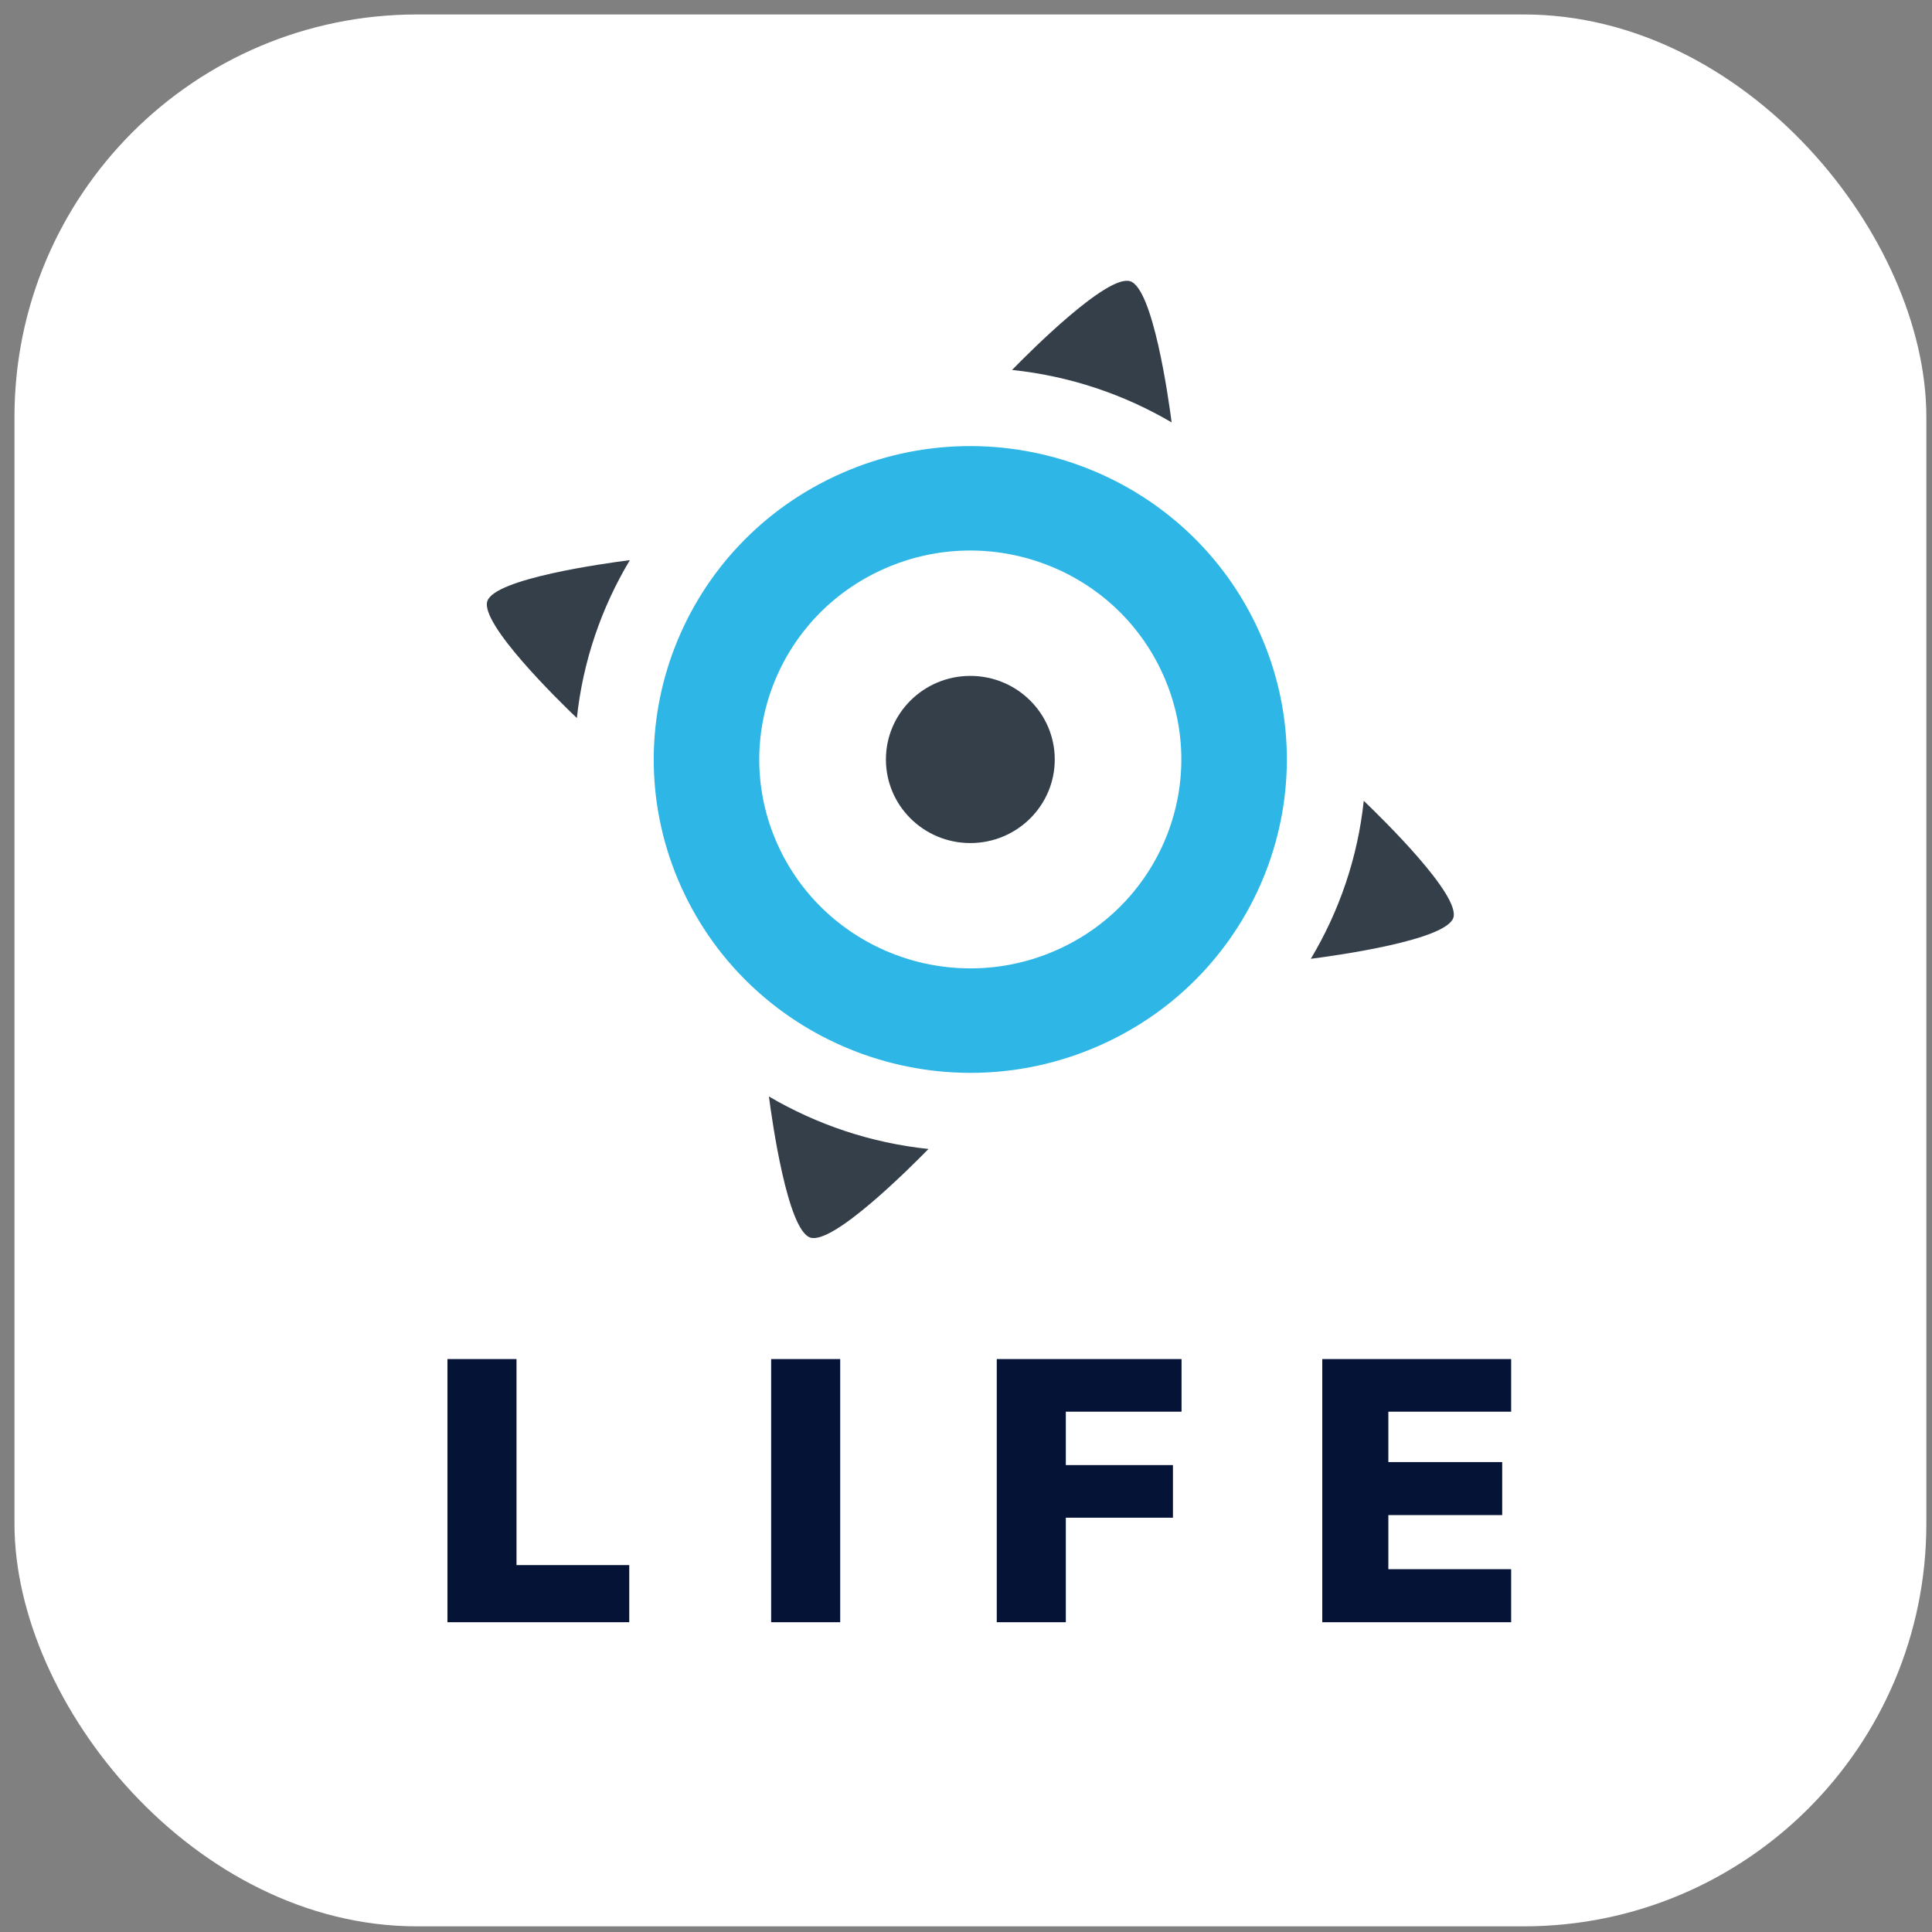 <svg width="96" height="96" viewBox="0 0 96 96" fill="none" xmlns="http://www.w3.org/2000/svg">
<rect x="0" y="0" width="96" height="96" fill="#808080" stroke="none"/>
<rect x="0.719" y="0.719" width="95" height="95" rx="20" fill="white"/>
<path d="M62.576 31.404C59.046 23.547 49.746 20.019 41.817 23.516C33.883 27.013 30.314 36.215 33.847 44.07C37.385 51.922 46.679 55.458 54.613 51.961C62.545 48.468 66.116 39.254 62.576 31.404ZM52.48 47.219C47.191 49.551 40.995 47.193 38.636 41.958C36.28 36.722 38.66 30.587 43.951 28.255C49.237 25.925 55.436 28.276 57.789 33.514C60.148 38.747 57.768 44.889 52.48 47.219Z" fill="#2EB7E6"/>
<path d="M48.215 41.891C50.532 41.891 52.41 40.032 52.41 37.738C52.41 35.445 50.532 33.585 48.215 33.585C45.899 33.585 44.021 35.445 44.021 37.738C44.021 40.032 45.899 41.891 48.215 41.891Z" fill="#343F49"/>
<path d="M31.297 27.833C30.035 27.994 24.588 28.749 24.216 29.868C23.841 30.982 27.741 34.799 28.664 35.68C28.964 32.856 29.885 30.191 31.297 27.833Z" fill="#343F49"/>
<path d="M38.207 54.483C38.37 55.727 39.133 61.124 40.263 61.495C41.391 61.864 45.241 58.005 46.136 57.092C43.284 56.794 40.591 55.883 38.207 54.483Z" fill="#343F49"/>
<path d="M67.764 39.792C67.466 42.616 66.546 45.284 65.134 47.642C66.396 47.48 71.84 46.725 72.215 45.606C72.587 44.49 68.684 40.672 67.764 39.792Z" fill="#343F49"/>
<path d="M58.218 20.989C58.056 19.742 57.292 14.348 56.162 13.976C55.035 13.608 51.179 17.469 50.289 18.383C53.144 18.68 55.837 19.591 58.218 20.989Z" fill="#343F49"/>
<path d="M22.234 80.607L22.234 67.531H25.665V77.769H31.267V80.607H22.234ZM38.318 80.607V67.531H41.749V80.607H38.318ZM49.529 80.607V67.531H58.71V70.146H52.96V72.799H58.283V75.414H52.96V80.607H49.529ZM65.703 80.607V67.531H75.088V70.146H68.986V72.65H74.643V75.284H68.986V77.973H75.088V80.607H65.703Z" fill="#051336"/>
</svg>
